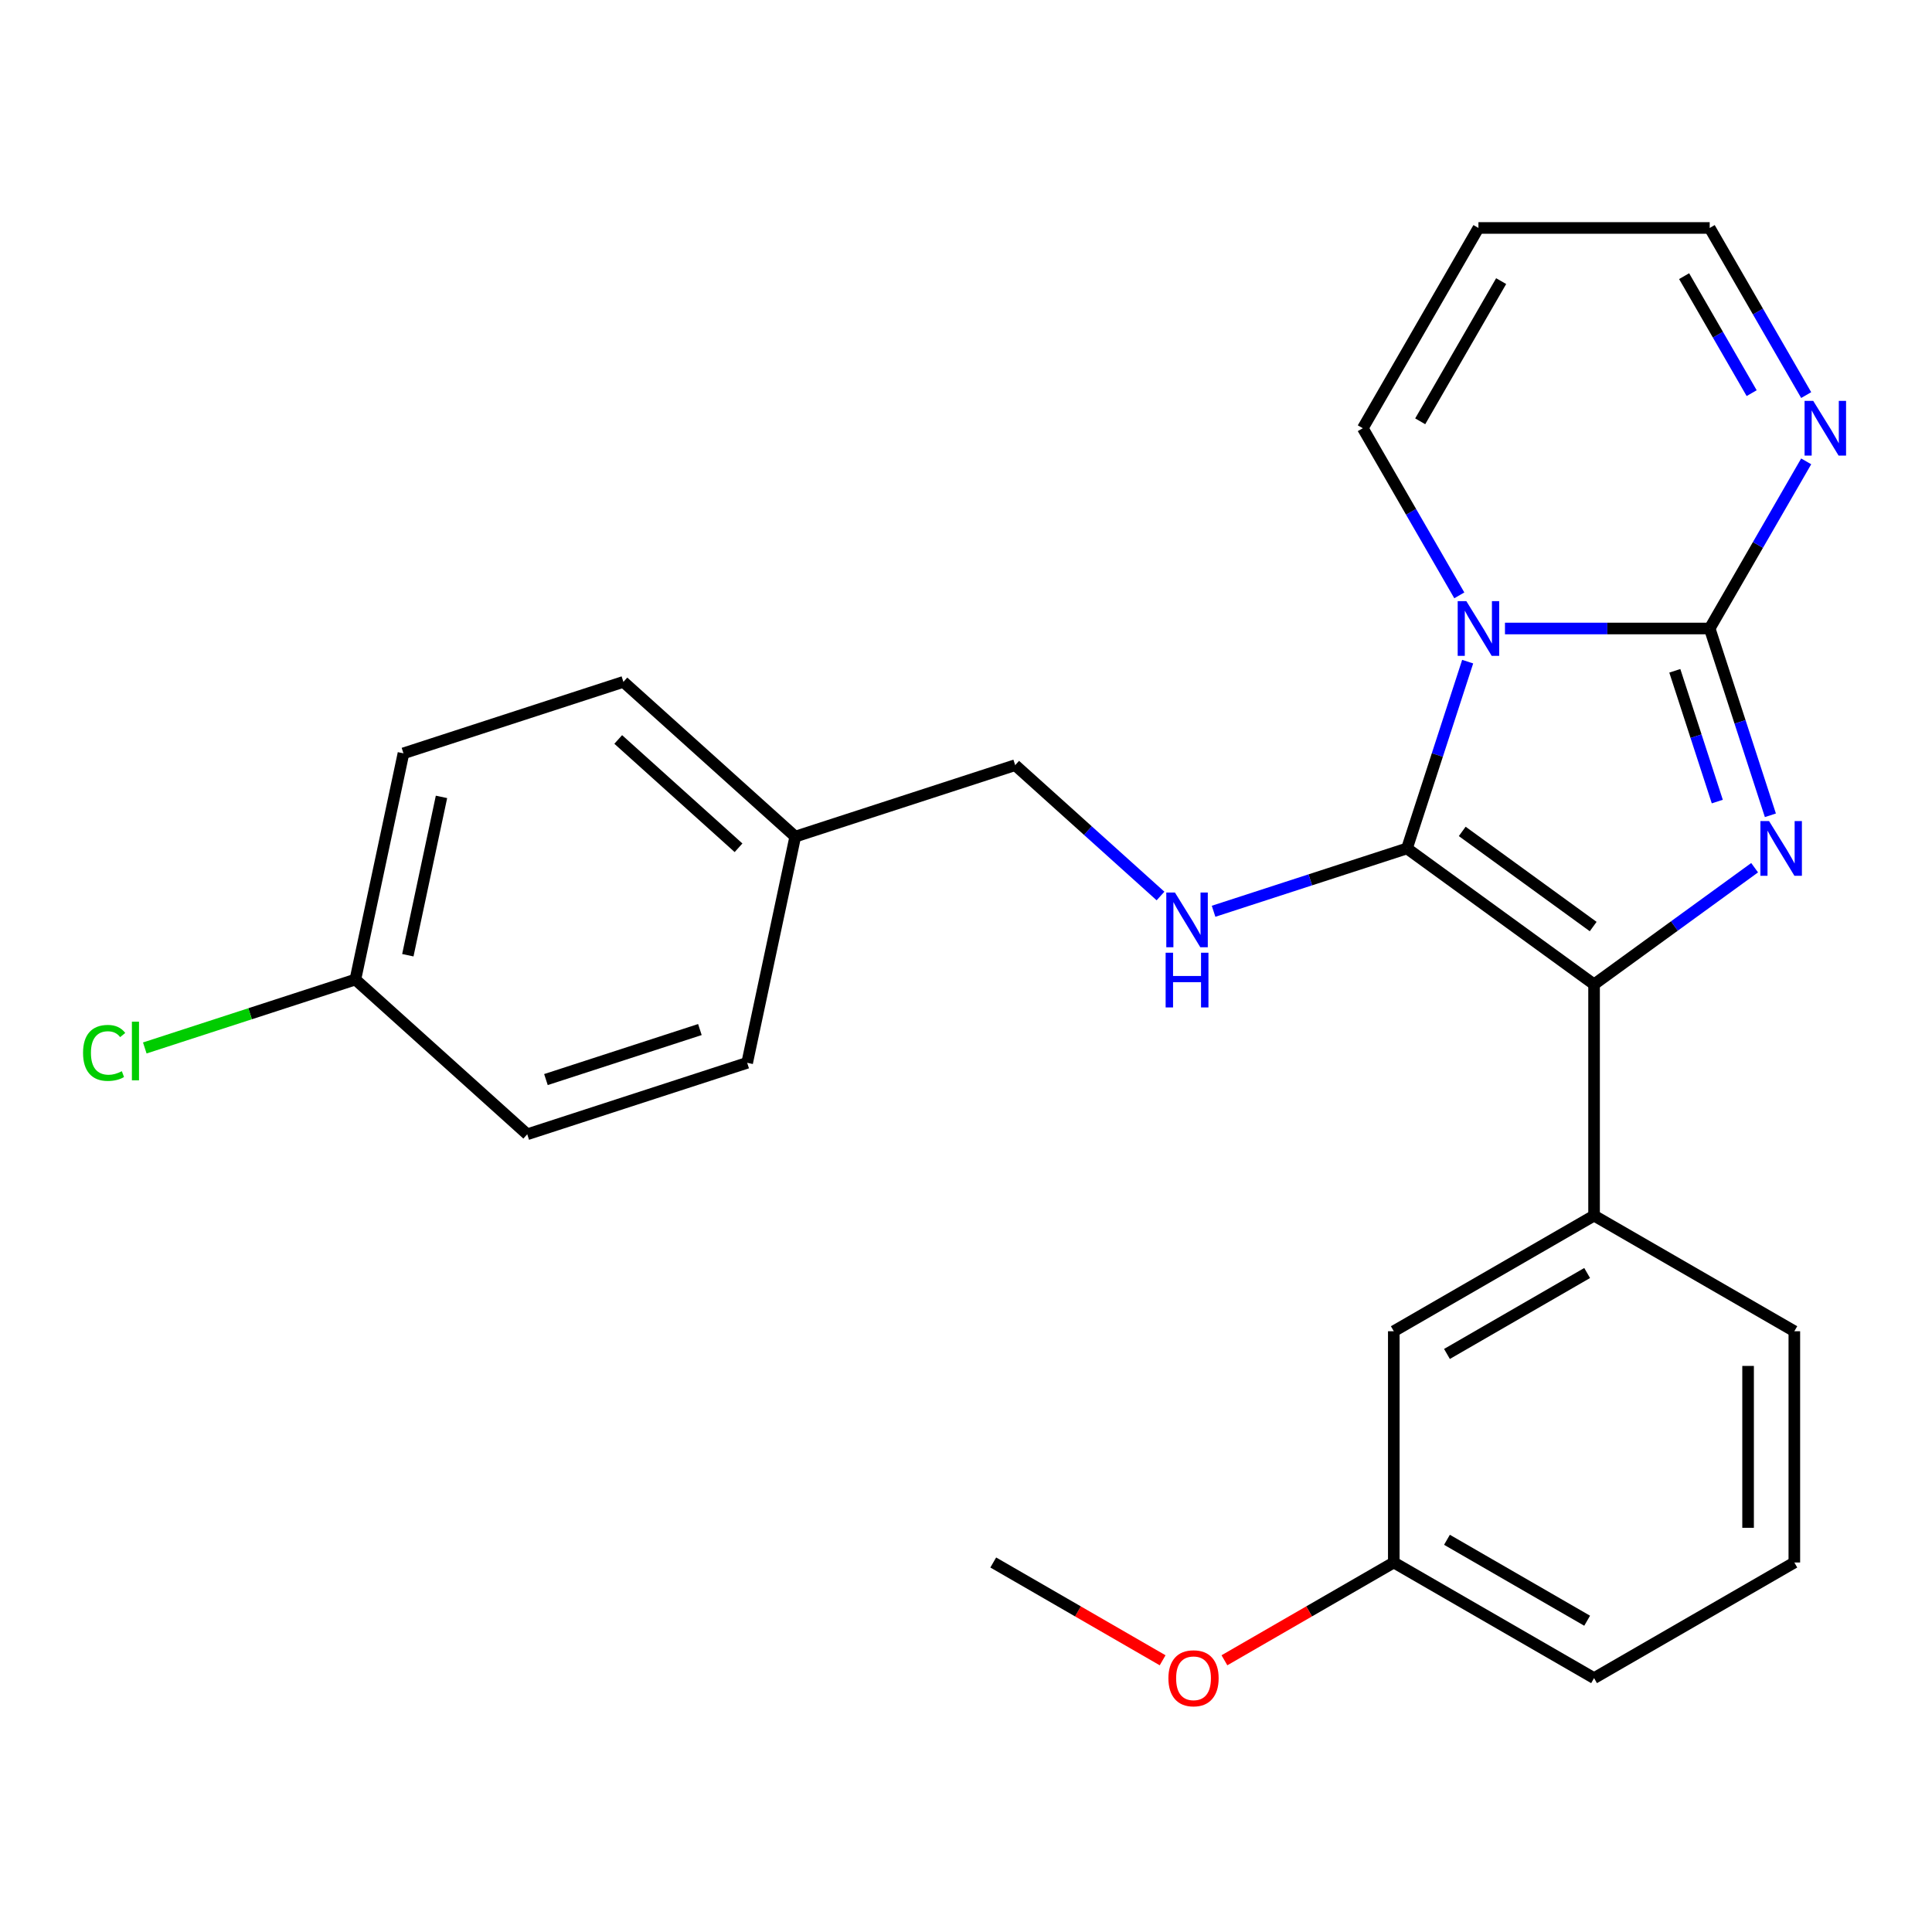 <?xml version='1.0' encoding='iso-8859-1'?>
<svg version='1.1' baseProfile='full'
              xmlns='http://www.w3.org/2000/svg'
                      xmlns:rdkit='http://www.rdkit.org/xml'
                      xmlns:xlink='http://www.w3.org/1999/xlink'
                  xml:space='preserve'
width='1000px' height='1000px' viewBox='0 0 1000 1000'>
<!-- END OF HEADER -->
<rect style='opacity:1.0;fill:#FFFFFF;stroke:none' width='1000' height='1000' x='0' y='0'> </rect>
<path class='bond-0' d='M 759.665,342.462 L 743.957,390.805' style='fill:none;fill-rule:evenodd;stroke:#0000FF;stroke-width:6px;stroke-linecap:butt;stroke-linejoin:miter;stroke-opacity:1' />
<path class='bond-0' d='M 743.957,390.805 L 728.25,439.148' style='fill:none;fill-rule:evenodd;stroke:#000000;stroke-width:6px;stroke-linecap:butt;stroke-linejoin:miter;stroke-opacity:1' />
<path class='bond-1' d='M 778.97,325.31 L 831.952,325.31' style='fill:none;fill-rule:evenodd;stroke:#0000FF;stroke-width:6px;stroke-linecap:butt;stroke-linejoin:miter;stroke-opacity:1' />
<path class='bond-1' d='M 831.952,325.31 L 884.934,325.31' style='fill:none;fill-rule:evenodd;stroke:#000000;stroke-width:6px;stroke-linecap:butt;stroke-linejoin:miter;stroke-opacity:1' />
<path class='bond-7' d='M 755.335,308.158 L 730.362,264.904' style='fill:none;fill-rule:evenodd;stroke:#0000FF;stroke-width:6px;stroke-linecap:butt;stroke-linejoin:miter;stroke-opacity:1' />
<path class='bond-7' d='M 730.362,264.904 L 705.39,221.65' style='fill:none;fill-rule:evenodd;stroke:#000000;stroke-width:6px;stroke-linecap:butt;stroke-linejoin:miter;stroke-opacity:1' />
<path class='bond-3' d='M 728.25,439.148 L 825.086,509.504' style='fill:none;fill-rule:evenodd;stroke:#000000;stroke-width:6px;stroke-linecap:butt;stroke-linejoin:miter;stroke-opacity:1' />
<path class='bond-3' d='M 756.846,430.334 L 824.632,479.583' style='fill:none;fill-rule:evenodd;stroke:#000000;stroke-width:6px;stroke-linecap:butt;stroke-linejoin:miter;stroke-opacity:1' />
<path class='bond-5' d='M 728.25,439.148 L 678.197,455.411' style='fill:none;fill-rule:evenodd;stroke:#000000;stroke-width:6px;stroke-linecap:butt;stroke-linejoin:miter;stroke-opacity:1' />
<path class='bond-5' d='M 678.197,455.411 L 628.144,471.674' style='fill:none;fill-rule:evenodd;stroke:#0000FF;stroke-width:6px;stroke-linecap:butt;stroke-linejoin:miter;stroke-opacity:1' />
<path class='bond-2' d='M 884.934,325.31 L 900.642,373.653' style='fill:none;fill-rule:evenodd;stroke:#000000;stroke-width:6px;stroke-linecap:butt;stroke-linejoin:miter;stroke-opacity:1' />
<path class='bond-2' d='M 900.642,373.653 L 916.349,421.996' style='fill:none;fill-rule:evenodd;stroke:#0000FF;stroke-width:6px;stroke-linecap:butt;stroke-linejoin:miter;stroke-opacity:1' />
<path class='bond-2' d='M 866.879,347.21 L 877.874,381.05' style='fill:none;fill-rule:evenodd;stroke:#000000;stroke-width:6px;stroke-linecap:butt;stroke-linejoin:miter;stroke-opacity:1' />
<path class='bond-2' d='M 877.874,381.05 L 888.869,414.89' style='fill:none;fill-rule:evenodd;stroke:#0000FF;stroke-width:6px;stroke-linecap:butt;stroke-linejoin:miter;stroke-opacity:1' />
<path class='bond-4' d='M 884.934,325.31 L 909.907,282.056' style='fill:none;fill-rule:evenodd;stroke:#000000;stroke-width:6px;stroke-linecap:butt;stroke-linejoin:miter;stroke-opacity:1' />
<path class='bond-4' d='M 909.907,282.056 L 934.879,238.802' style='fill:none;fill-rule:evenodd;stroke:#0000FF;stroke-width:6px;stroke-linecap:butt;stroke-linejoin:miter;stroke-opacity:1' />
<path class='bond-25' d='M 908.19,449.125 L 866.638,479.314' style='fill:none;fill-rule:evenodd;stroke:#0000FF;stroke-width:6px;stroke-linecap:butt;stroke-linejoin:miter;stroke-opacity:1' />
<path class='bond-25' d='M 866.638,479.314 L 825.086,509.504' style='fill:none;fill-rule:evenodd;stroke:#000000;stroke-width:6px;stroke-linecap:butt;stroke-linejoin:miter;stroke-opacity:1' />
<path class='bond-6' d='M 825.086,509.504 L 825.086,629.2' style='fill:none;fill-rule:evenodd;stroke:#000000;stroke-width:6px;stroke-linecap:butt;stroke-linejoin:miter;stroke-opacity:1' />
<path class='bond-26' d='M 934.879,204.497 L 909.907,161.244' style='fill:none;fill-rule:evenodd;stroke:#0000FF;stroke-width:6px;stroke-linecap:butt;stroke-linejoin:miter;stroke-opacity:1' />
<path class='bond-26' d='M 909.907,161.244 L 884.934,117.99' style='fill:none;fill-rule:evenodd;stroke:#000000;stroke-width:6px;stroke-linecap:butt;stroke-linejoin:miter;stroke-opacity:1' />
<path class='bond-26' d='M 906.656,203.491 L 889.175,173.213' style='fill:none;fill-rule:evenodd;stroke:#0000FF;stroke-width:6px;stroke-linecap:butt;stroke-linejoin:miter;stroke-opacity:1' />
<path class='bond-26' d='M 889.175,173.213 L 871.694,142.936' style='fill:none;fill-rule:evenodd;stroke:#000000;stroke-width:6px;stroke-linecap:butt;stroke-linejoin:miter;stroke-opacity:1' />
<path class='bond-11' d='M 600.679,463.771 L 563.069,429.908' style='fill:none;fill-rule:evenodd;stroke:#0000FF;stroke-width:6px;stroke-linecap:butt;stroke-linejoin:miter;stroke-opacity:1' />
<path class='bond-11' d='M 563.069,429.908 L 525.46,396.044' style='fill:none;fill-rule:evenodd;stroke:#000000;stroke-width:6px;stroke-linecap:butt;stroke-linejoin:miter;stroke-opacity:1' />
<path class='bond-9' d='M 825.086,629.2 L 721.426,689.048' style='fill:none;fill-rule:evenodd;stroke:#000000;stroke-width:6px;stroke-linecap:butt;stroke-linejoin:miter;stroke-opacity:1' />
<path class='bond-9' d='M 821.507,658.909 L 748.945,700.803' style='fill:none;fill-rule:evenodd;stroke:#000000;stroke-width:6px;stroke-linecap:butt;stroke-linejoin:miter;stroke-opacity:1' />
<path class='bond-20' d='M 825.086,629.2 L 928.746,689.048' style='fill:none;fill-rule:evenodd;stroke:#000000;stroke-width:6px;stroke-linecap:butt;stroke-linejoin:miter;stroke-opacity:1' />
<path class='bond-8' d='M 705.39,221.65 L 765.238,117.99' style='fill:none;fill-rule:evenodd;stroke:#000000;stroke-width:6px;stroke-linecap:butt;stroke-linejoin:miter;stroke-opacity:1' />
<path class='bond-8' d='M 735.099,218.07 L 776.993,145.508' style='fill:none;fill-rule:evenodd;stroke:#000000;stroke-width:6px;stroke-linecap:butt;stroke-linejoin:miter;stroke-opacity:1' />
<path class='bond-10' d='M 765.238,117.99 L 884.934,117.99' style='fill:none;fill-rule:evenodd;stroke:#000000;stroke-width:6px;stroke-linecap:butt;stroke-linejoin:miter;stroke-opacity:1' />
<path class='bond-12' d='M 721.426,689.048 L 721.426,808.745' style='fill:none;fill-rule:evenodd;stroke:#000000;stroke-width:6px;stroke-linecap:butt;stroke-linejoin:miter;stroke-opacity:1' />
<path class='bond-14' d='M 525.46,396.044 L 411.622,433.032' style='fill:none;fill-rule:evenodd;stroke:#000000;stroke-width:6px;stroke-linecap:butt;stroke-linejoin:miter;stroke-opacity:1' />
<path class='bond-21' d='M 721.426,808.745 L 677.592,834.052' style='fill:none;fill-rule:evenodd;stroke:#000000;stroke-width:6px;stroke-linecap:butt;stroke-linejoin:miter;stroke-opacity:1' />
<path class='bond-21' d='M 677.592,834.052 L 633.758,859.36' style='fill:none;fill-rule:evenodd;stroke:#FF0000;stroke-width:6px;stroke-linecap:butt;stroke-linejoin:miter;stroke-opacity:1' />
<path class='bond-28' d='M 721.426,808.745 L 825.086,868.593' style='fill:none;fill-rule:evenodd;stroke:#000000;stroke-width:6px;stroke-linecap:butt;stroke-linejoin:miter;stroke-opacity:1' />
<path class='bond-28' d='M 748.945,796.99 L 821.507,838.884' style='fill:none;fill-rule:evenodd;stroke:#000000;stroke-width:6px;stroke-linecap:butt;stroke-linejoin:miter;stroke-opacity:1' />
<path class='bond-13' d='M 183.946,507.008 L 208.832,389.928' style='fill:none;fill-rule:evenodd;stroke:#000000;stroke-width:6px;stroke-linecap:butt;stroke-linejoin:miter;stroke-opacity:1' />
<path class='bond-13' d='M 211.095,494.423 L 228.515,412.467' style='fill:none;fill-rule:evenodd;stroke:#000000;stroke-width:6px;stroke-linecap:butt;stroke-linejoin:miter;stroke-opacity:1' />
<path class='bond-15' d='M 183.946,507.008 L 129.443,524.717' style='fill:none;fill-rule:evenodd;stroke:#000000;stroke-width:6px;stroke-linecap:butt;stroke-linejoin:miter;stroke-opacity:1' />
<path class='bond-15' d='M 129.443,524.717 L 74.94,542.426' style='fill:none;fill-rule:evenodd;stroke:#00CC00;stroke-width:6px;stroke-linecap:butt;stroke-linejoin:miter;stroke-opacity:1' />
<path class='bond-27' d='M 183.946,507.008 L 272.898,587.101' style='fill:none;fill-rule:evenodd;stroke:#000000;stroke-width:6px;stroke-linecap:butt;stroke-linejoin:miter;stroke-opacity:1' />
<path class='bond-18' d='M 411.622,433.032 L 386.736,550.113' style='fill:none;fill-rule:evenodd;stroke:#000000;stroke-width:6px;stroke-linecap:butt;stroke-linejoin:miter;stroke-opacity:1' />
<path class='bond-19' d='M 411.622,433.032 L 322.67,352.939' style='fill:none;fill-rule:evenodd;stroke:#000000;stroke-width:6px;stroke-linecap:butt;stroke-linejoin:miter;stroke-opacity:1' />
<path class='bond-19' d='M 382.261,438.808 L 319.994,382.744' style='fill:none;fill-rule:evenodd;stroke:#000000;stroke-width:6px;stroke-linecap:butt;stroke-linejoin:miter;stroke-opacity:1' />
<path class='bond-16' d='M 272.898,587.101 L 386.736,550.113' style='fill:none;fill-rule:evenodd;stroke:#000000;stroke-width:6px;stroke-linecap:butt;stroke-linejoin:miter;stroke-opacity:1' />
<path class='bond-16' d='M 282.576,558.785 L 362.262,532.893' style='fill:none;fill-rule:evenodd;stroke:#000000;stroke-width:6px;stroke-linecap:butt;stroke-linejoin:miter;stroke-opacity:1' />
<path class='bond-17' d='M 208.832,389.928 L 322.67,352.939' style='fill:none;fill-rule:evenodd;stroke:#000000;stroke-width:6px;stroke-linecap:butt;stroke-linejoin:miter;stroke-opacity:1' />
<path class='bond-22' d='M 928.746,689.048 L 928.746,808.745' style='fill:none;fill-rule:evenodd;stroke:#000000;stroke-width:6px;stroke-linecap:butt;stroke-linejoin:miter;stroke-opacity:1' />
<path class='bond-22' d='M 904.807,707.003 L 904.807,790.79' style='fill:none;fill-rule:evenodd;stroke:#000000;stroke-width:6px;stroke-linecap:butt;stroke-linejoin:miter;stroke-opacity:1' />
<path class='bond-24' d='M 601.773,859.36 L 557.94,834.052' style='fill:none;fill-rule:evenodd;stroke:#FF0000;stroke-width:6px;stroke-linecap:butt;stroke-linejoin:miter;stroke-opacity:1' />
<path class='bond-24' d='M 557.94,834.052 L 514.106,808.745' style='fill:none;fill-rule:evenodd;stroke:#000000;stroke-width:6px;stroke-linecap:butt;stroke-linejoin:miter;stroke-opacity:1' />
<path class='bond-23' d='M 928.746,808.745 L 825.086,868.593' style='fill:none;fill-rule:evenodd;stroke:#000000;stroke-width:6px;stroke-linecap:butt;stroke-linejoin:miter;stroke-opacity:1' />
<path  class='atom-0' d='M 758.978 311.15
L 768.258 326.15
Q 769.178 327.63, 770.658 330.31
Q 772.138 332.99, 772.218 333.15
L 772.218 311.15
L 775.978 311.15
L 775.978 339.47
L 772.098 339.47
L 762.138 323.07
Q 760.978 321.15, 759.738 318.95
Q 758.538 316.75, 758.178 316.07
L 758.178 339.47
L 754.498 339.47
L 754.498 311.15
L 758.978 311.15
' fill='#0000FF'/>
<path  class='atom-3' d='M 915.662 424.988
L 924.942 439.988
Q 925.862 441.468, 927.342 444.148
Q 928.822 446.828, 928.902 446.988
L 928.902 424.988
L 932.662 424.988
L 932.662 453.308
L 928.782 453.308
L 918.822 436.908
Q 917.662 434.988, 916.422 432.788
Q 915.222 430.588, 914.862 429.908
L 914.862 453.308
L 911.182 453.308
L 911.182 424.988
L 915.662 424.988
' fill='#0000FF'/>
<path  class='atom-5' d='M 938.522 207.49
L 947.802 222.49
Q 948.722 223.97, 950.202 226.65
Q 951.682 229.33, 951.762 229.49
L 951.762 207.49
L 955.522 207.49
L 955.522 235.81
L 951.642 235.81
L 941.682 219.41
Q 940.522 217.49, 939.282 215.29
Q 938.082 213.09, 937.722 212.41
L 937.722 235.81
L 934.042 235.81
L 934.042 207.49
L 938.522 207.49
' fill='#0000FF'/>
<path  class='atom-6' d='M 608.152 461.976
L 617.432 476.976
Q 618.352 478.456, 619.832 481.136
Q 621.312 483.816, 621.392 483.976
L 621.392 461.976
L 625.152 461.976
L 625.152 490.296
L 621.272 490.296
L 611.312 473.896
Q 610.152 471.976, 608.912 469.776
Q 607.712 467.576, 607.352 466.896
L 607.352 490.296
L 603.672 490.296
L 603.672 461.976
L 608.152 461.976
' fill='#0000FF'/>
<path  class='atom-6' d='M 603.332 493.128
L 607.172 493.128
L 607.172 505.168
L 621.652 505.168
L 621.652 493.128
L 625.492 493.128
L 625.492 521.448
L 621.652 521.448
L 621.652 508.368
L 607.172 508.368
L 607.172 521.448
L 603.332 521.448
L 603.332 493.128
' fill='#0000FF'/>
<path  class='atom-16' d='M 42.988 544.976
Q 42.988 537.936, 46.268 534.256
Q 49.588 530.536, 55.868 530.536
Q 61.708 530.536, 64.828 534.656
L 62.188 536.816
Q 59.908 533.816, 55.868 533.816
Q 51.588 533.816, 49.308 536.696
Q 47.068 539.536, 47.068 544.976
Q 47.068 550.576, 49.388 553.456
Q 51.748 556.336, 56.308 556.336
Q 59.428 556.336, 63.068 554.456
L 64.188 557.456
Q 62.708 558.416, 60.468 558.976
Q 58.228 559.536, 55.748 559.536
Q 49.588 559.536, 46.268 555.776
Q 42.988 552.016, 42.988 544.976
' fill='#00CC00'/>
<path  class='atom-16' d='M 68.268 528.816
L 71.948 528.816
L 71.948 559.176
L 68.268 559.176
L 68.268 528.816
' fill='#00CC00'/>
<path  class='atom-22' d='M 604.766 868.673
Q 604.766 861.873, 608.126 858.073
Q 611.486 854.273, 617.766 854.273
Q 624.046 854.273, 627.406 858.073
Q 630.766 861.873, 630.766 868.673
Q 630.766 875.553, 627.366 879.473
Q 623.966 883.353, 617.766 883.353
Q 611.526 883.353, 608.126 879.473
Q 604.766 875.593, 604.766 868.673
M 617.766 880.153
Q 622.086 880.153, 624.406 877.273
Q 626.766 874.353, 626.766 868.673
Q 626.766 863.113, 624.406 860.313
Q 622.086 857.473, 617.766 857.473
Q 613.446 857.473, 611.086 860.273
Q 608.766 863.073, 608.766 868.673
Q 608.766 874.393, 611.086 877.273
Q 613.446 880.153, 617.766 880.153
' fill='#FF0000'/>
</svg>
